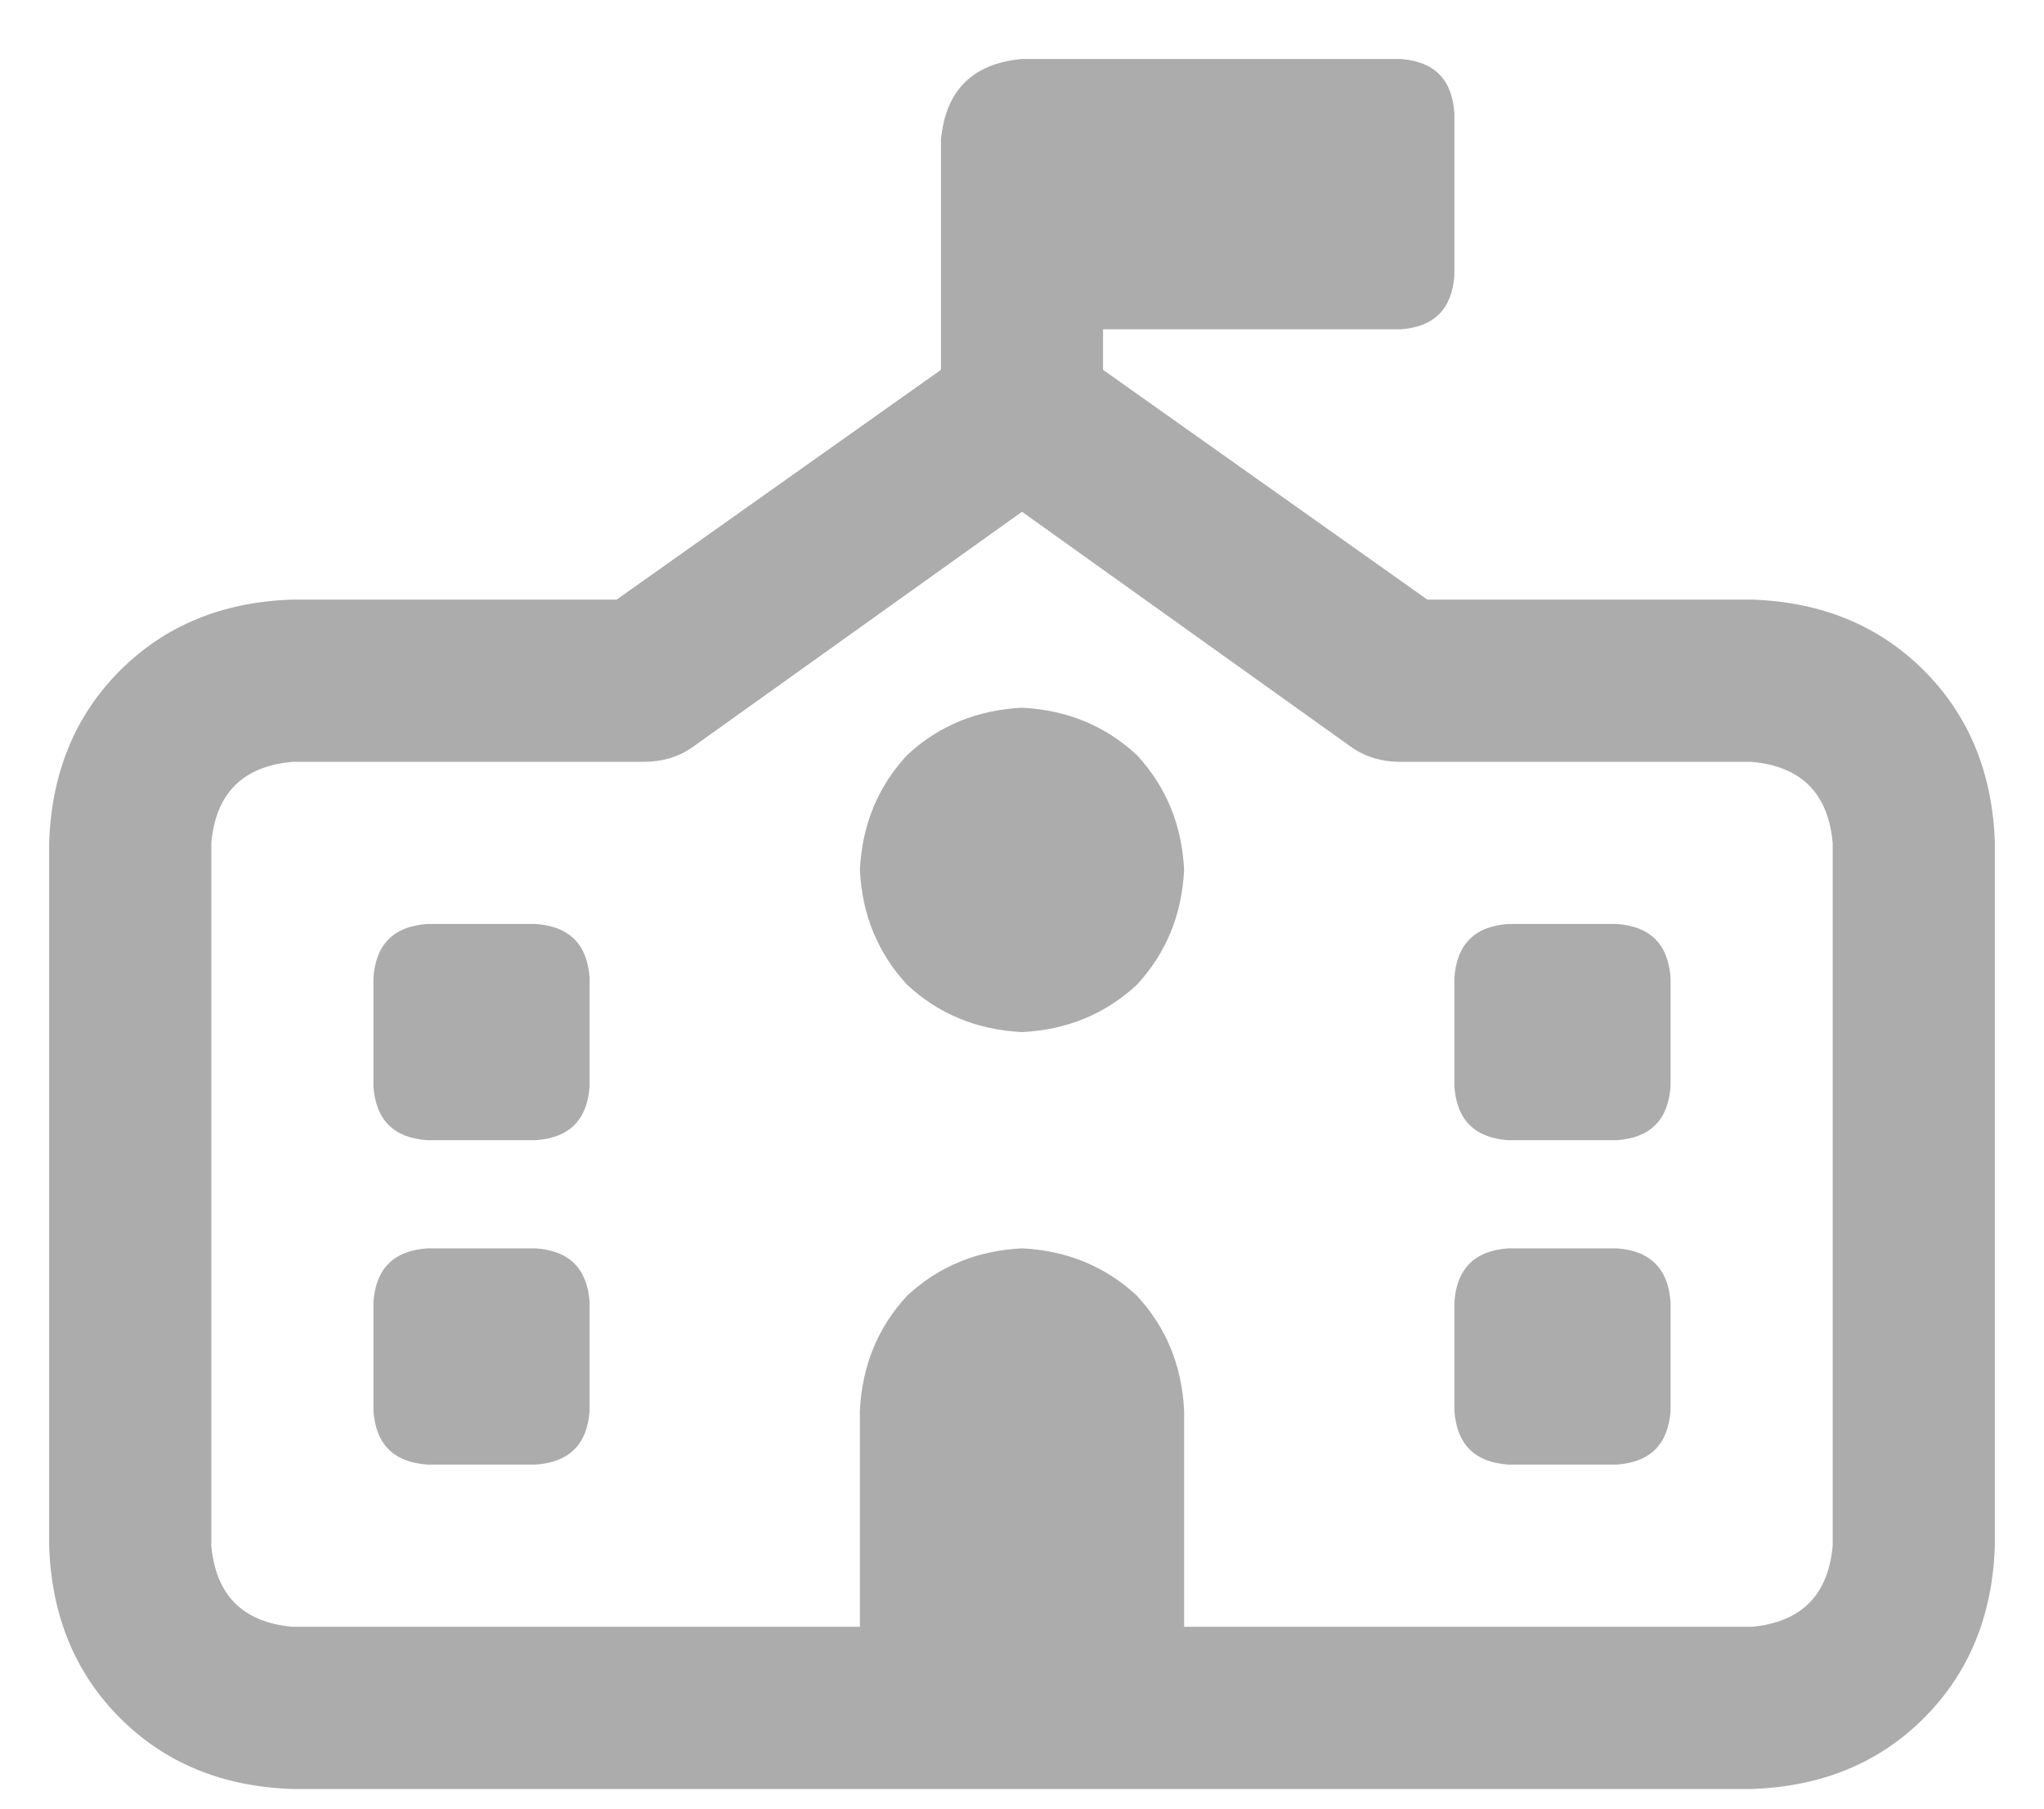 <svg width="26" height="23" viewBox="0 0 26 23" fill="none" xmlns="http://www.w3.org/2000/svg">
<path opacity="0.4" d="M15.062 11.062C15.034 11.635 14.833 12.122 14.461 12.523C14.06 12.896 13.573 13.096 13 13.125C12.427 13.096 11.94 12.896 11.539 12.523C11.167 12.122 10.966 11.635 10.938 11.062C10.966 10.49 11.167 10.003 11.539 9.602C11.94 9.229 12.427 9.029 13 9C13.573 9.029 14.06 9.229 14.461 9.602C14.833 10.003 15.034 10.49 15.062 11.062ZM6.812 11.75C7.242 11.779 7.471 12.008 7.5 12.438V13.812C7.471 14.242 7.242 14.471 6.812 14.5H5.438C5.008 14.471 4.779 14.242 4.75 13.812V12.438C4.779 12.008 5.008 11.779 5.438 11.75H6.812ZM18.5 12.438C18.529 12.008 18.758 11.779 19.188 11.75H20.562C20.992 11.779 21.221 12.008 21.25 12.438V13.812C21.221 14.242 20.992 14.471 20.562 14.5H19.188C18.758 14.471 18.529 14.242 18.5 13.812V12.438ZM6.812 15.875C7.242 15.904 7.471 16.133 7.5 16.562V17.938C7.471 18.367 7.242 18.596 6.812 18.625H5.438C5.008 18.596 4.779 18.367 4.75 17.938V16.562C4.779 16.133 5.008 15.904 5.438 15.875H6.812ZM20.562 15.875C20.992 15.904 21.221 16.133 21.25 16.562V17.938C21.221 18.367 20.992 18.596 20.562 18.625H19.188C18.758 18.596 18.529 18.367 18.5 17.938V16.562C18.529 16.133 18.758 15.904 19.188 15.875H20.562ZM13 0.75H17.812C18.242 0.779 18.471 1.008 18.5 1.438V3.5C18.471 3.93 18.242 4.159 17.812 4.188H14.031V4.703L18.156 7.625H22.281C23.169 7.654 23.9 7.954 24.473 8.527C25.046 9.1 25.346 9.831 25.375 10.719V19.656C25.346 20.544 25.046 21.275 24.473 21.848C23.9 22.421 23.169 22.721 22.281 22.75H3.719C2.831 22.721 2.1 22.421 1.527 21.848C0.954 21.275 0.654 20.544 0.625 19.656V10.719C0.654 9.831 0.954 9.1 1.527 8.527C2.1 7.954 2.831 7.654 3.719 7.625H7.844L11.969 4.703V1.781C12.026 1.151 12.37 0.807 13 0.75ZM23.312 19.656V10.719C23.255 10.088 22.912 9.745 22.281 9.688H17.812C17.583 9.688 17.383 9.63 17.211 9.516L13 6.508L8.789 9.516C8.617 9.63 8.417 9.688 8.188 9.688H3.719C3.089 9.745 2.745 10.088 2.688 10.719V19.656C2.745 20.287 3.089 20.63 3.719 20.688H10.938V17.938C10.966 17.365 11.167 16.878 11.539 16.477C11.94 16.104 12.427 15.904 13 15.875C13.573 15.904 14.06 16.104 14.461 16.477C14.833 16.878 15.034 17.365 15.062 17.938V20.688H22.281C22.912 20.63 23.255 20.287 23.312 19.656Z" fill="#313131"/>
</svg>
